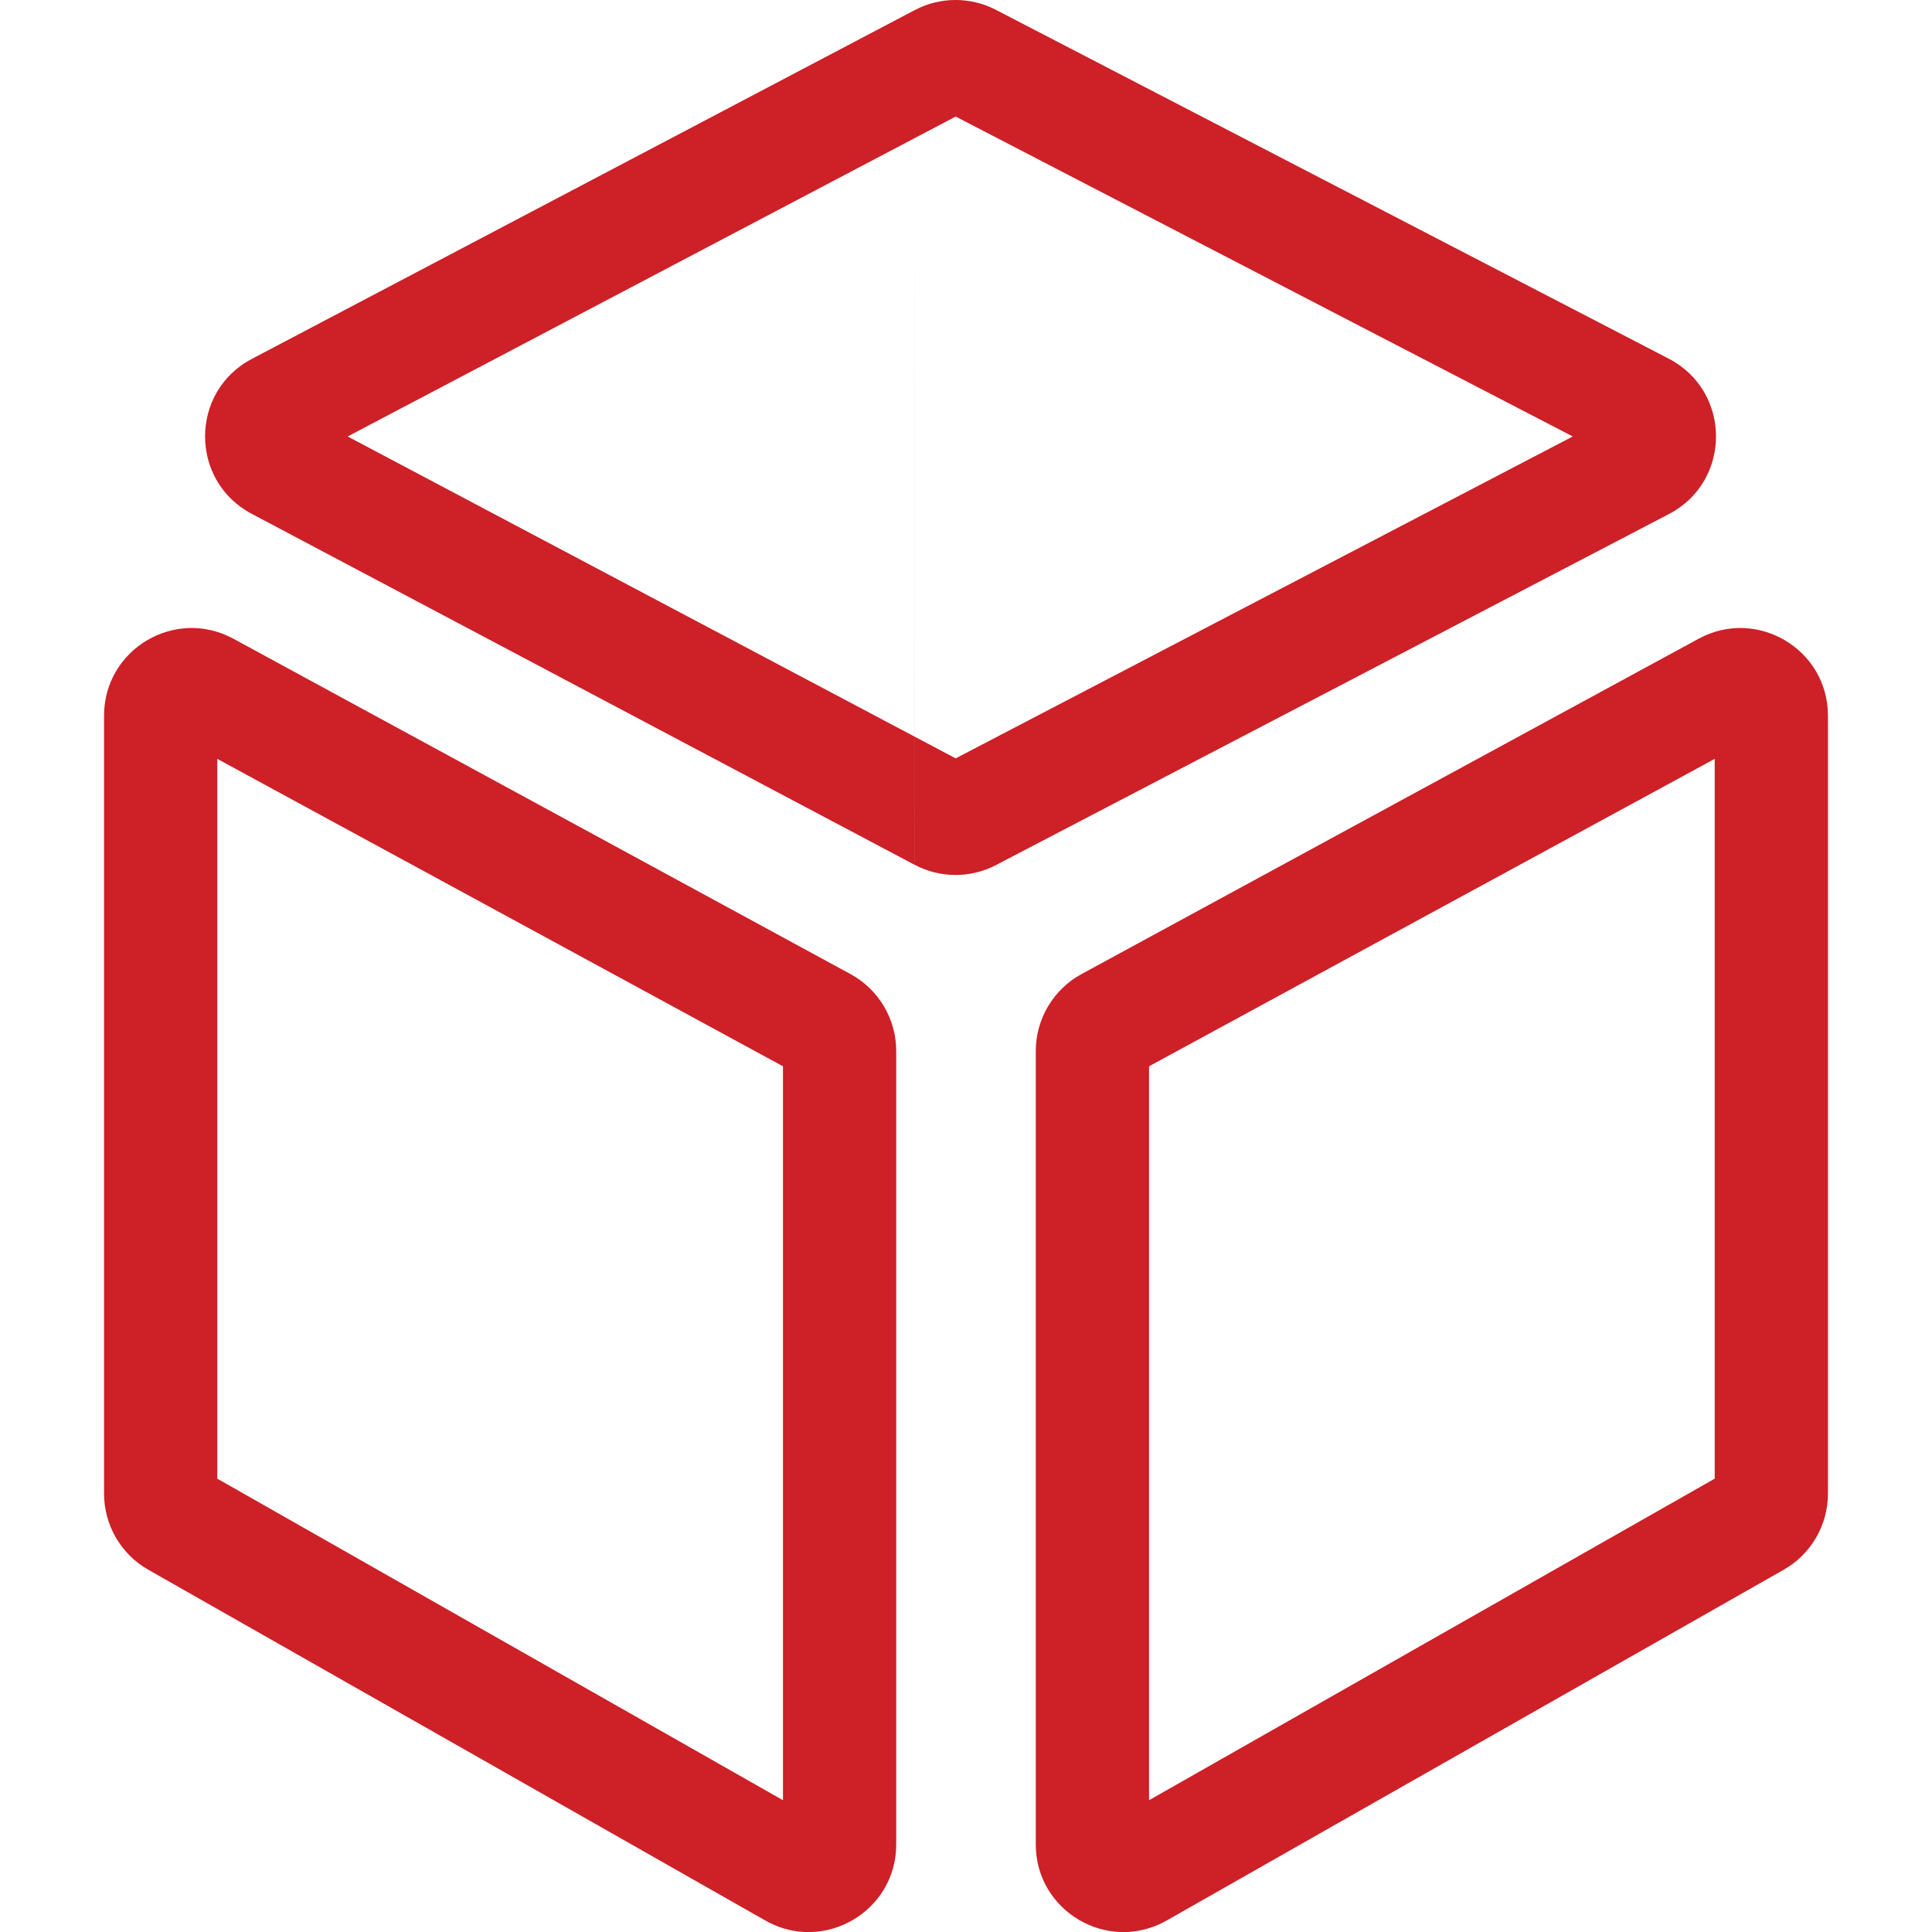 <?xml version="1.0" encoding="UTF-8"?> <svg xmlns="http://www.w3.org/2000/svg" width="34" height="34" viewBox="0 0 34 34" fill="none"> <g clip-path="url(#clip0)"> <path fill-rule="evenodd" clip-rule="evenodd" d="M4.108 11.241C3.081 10.683 1.831 11.426 1.831 12.595L4.108 11.241ZM4.108 11.241L14.967 17.142C14.967 17.142 14.967 17.142 14.967 17.142C15.463 17.412 15.772 17.932 15.772 18.496V32.458C15.772 33.64 14.496 34.382 13.469 33.798L2.61 27.625C2.128 27.351 1.831 26.839 1.831 26.285V12.595M14.015 18.894C14.015 18.894 14.015 18.894 14.015 18.894V18.894ZM13.779 18.765L3.824 13.355V26.022L13.779 31.681V18.765Z" fill="#CD2027"></path> <path fill-rule="evenodd" clip-rule="evenodd" d="M16.099 0.177C16.545 -0.058 17.078 -0.059 17.526 0.173L29.367 6.312C30.474 6.886 30.477 8.469 29.371 9.046L17.529 15.223L17.529 15.223C17.08 15.458 16.544 15.456 16.096 15.219M16.095 15.219L4.429 9.042C4.429 9.042 4.429 9.042 4.429 9.042C3.334 8.462 3.336 6.893 4.432 6.316L16.099 0.177C16.099 0.177 16.099 0.177 16.099 0.177M27.678 7.681L16.818 2.051L6.118 7.681L16.818 13.346L27.678 7.681Z" fill="#CD2027"></path> <path fill-rule="evenodd" clip-rule="evenodd" d="M29.892 11.241C30.919 10.683 32.169 11.426 32.169 12.595C32.169 12.595 32.169 12.595 32.169 12.595V26.285C32.169 26.839 31.872 27.351 31.39 27.625L31.39 27.625L20.531 33.798C19.504 34.382 18.228 33.64 18.228 32.458V18.497C18.228 17.932 18.537 17.412 19.033 17.142M19.033 17.142L29.892 11.241C29.892 11.241 29.892 11.241 29.892 11.241M30.844 12.992C30.844 12.992 30.844 12.992 30.844 12.992V12.992ZM30.176 13.355L20.221 18.765V31.681L30.176 26.022V13.355Z" fill="#CD2027"></path> </g> <defs> <clipPath id="clip0"> <rect width="34" height="34" fill="white"></rect> </clipPath> </defs> </svg> 